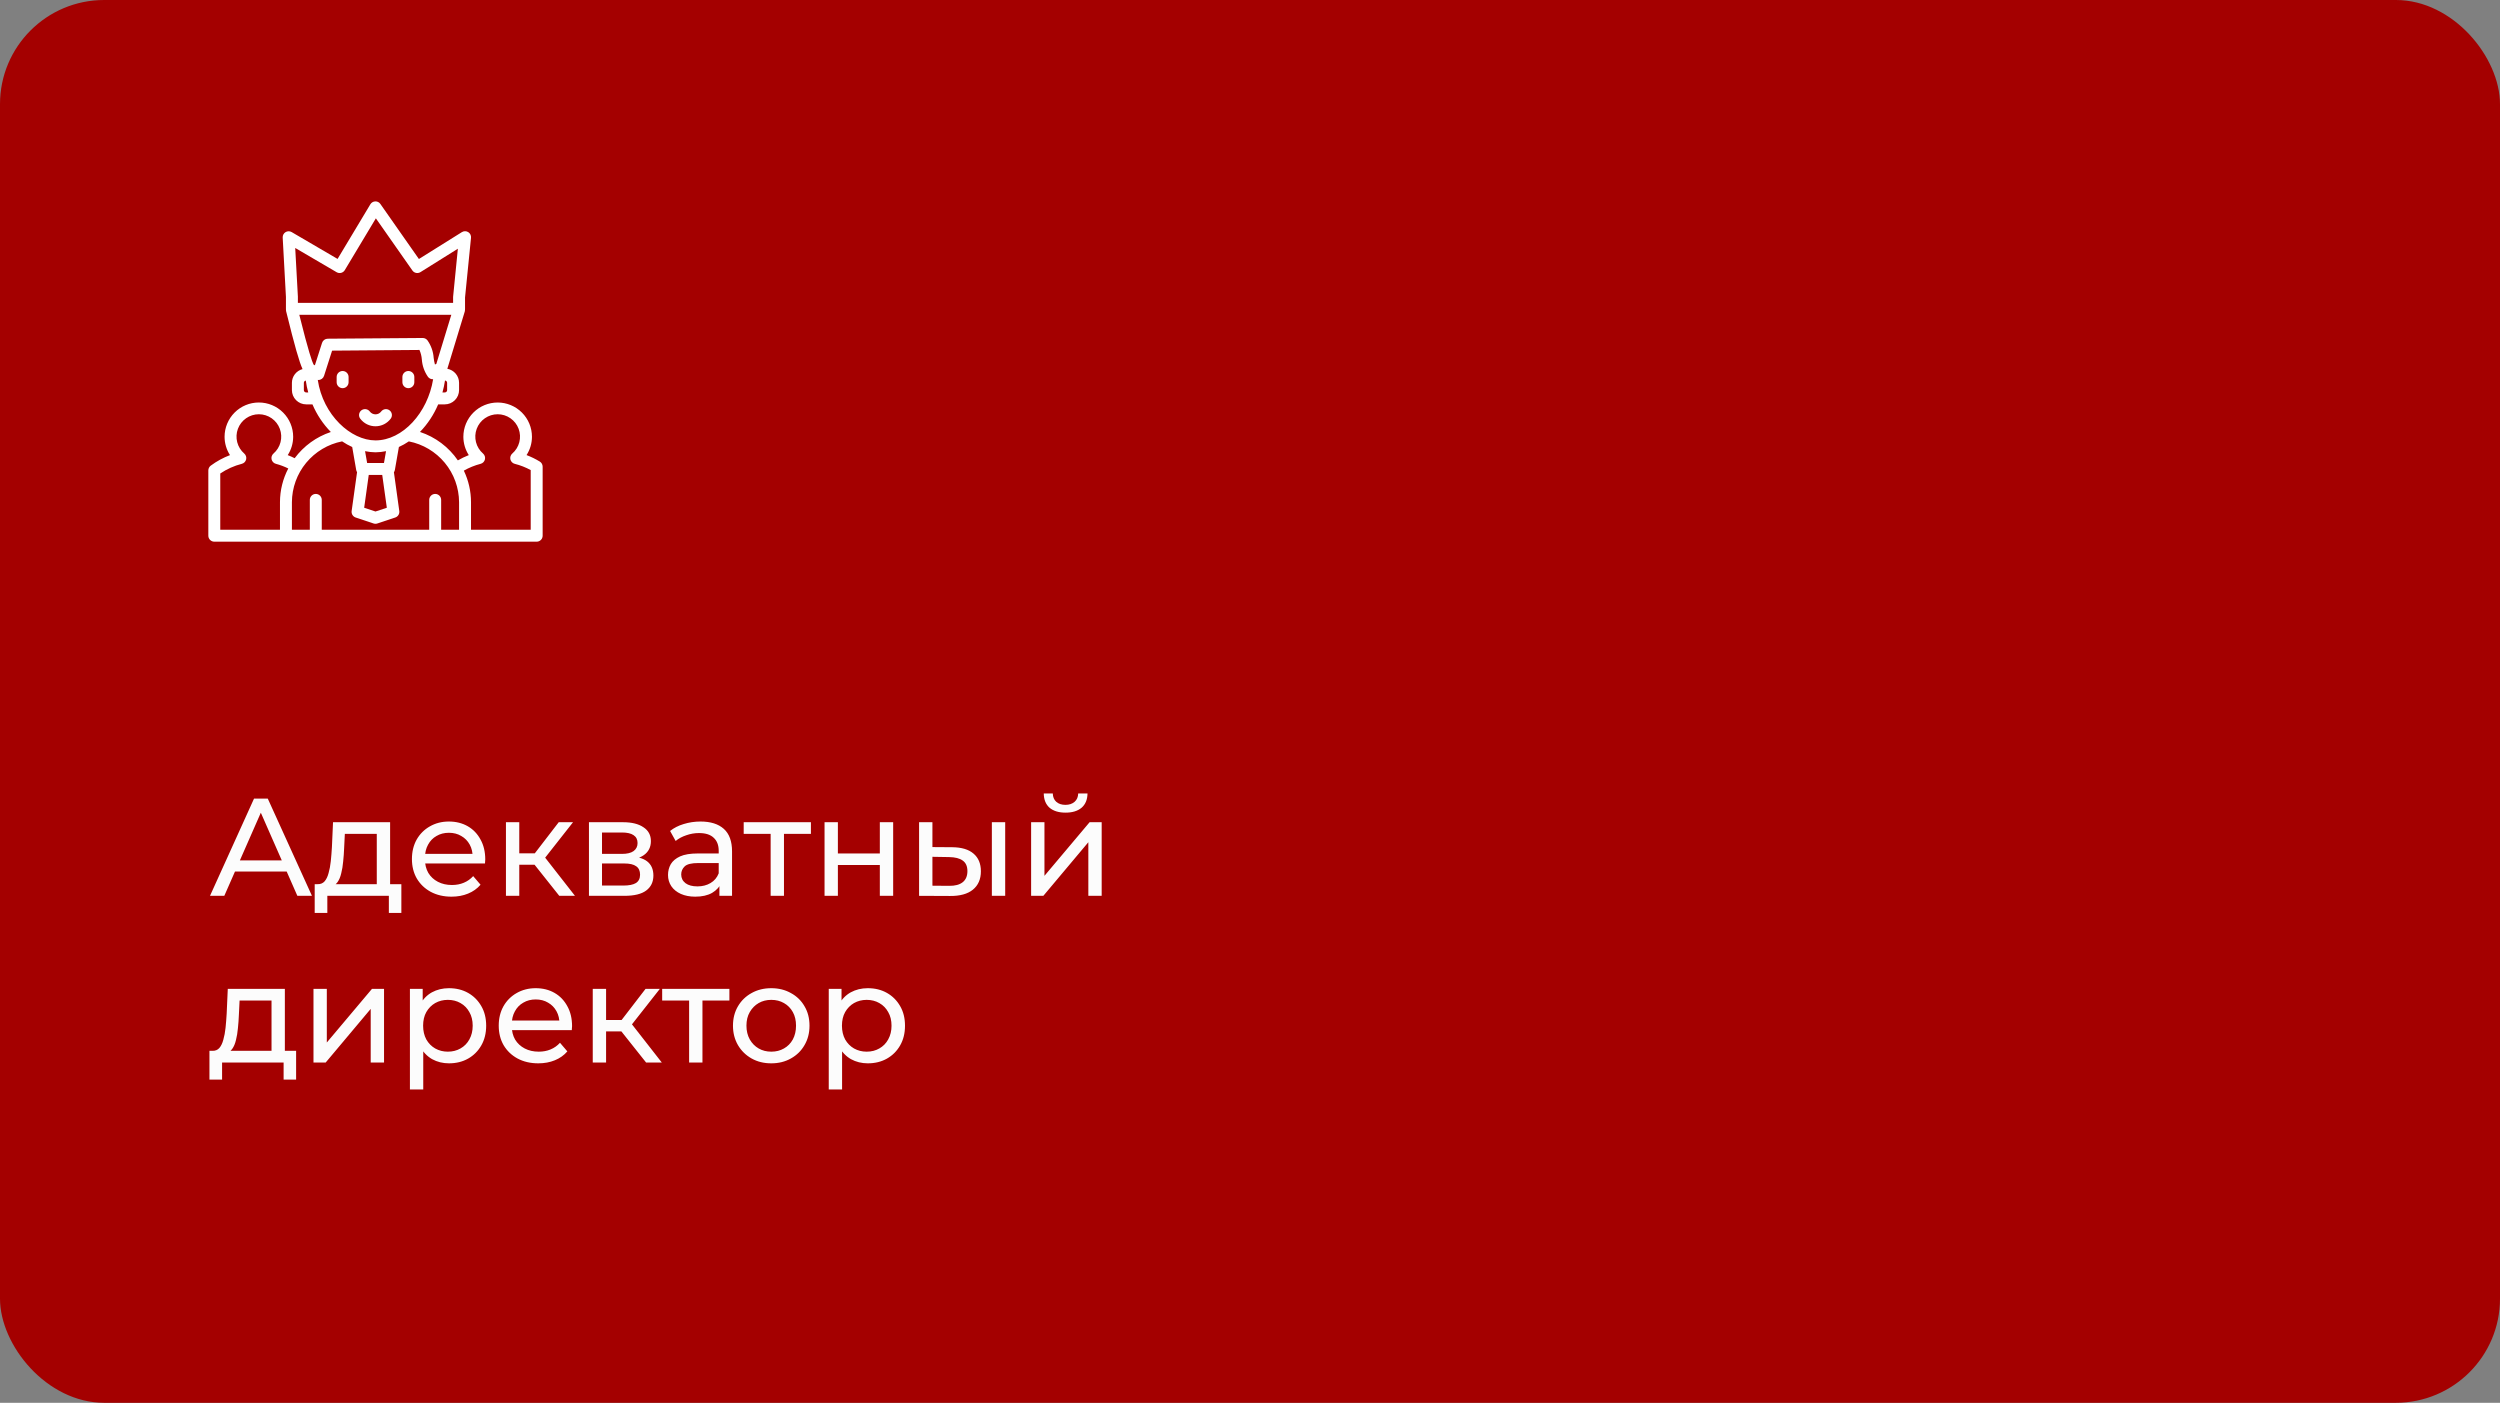 <?xml version="1.0" encoding="UTF-8"?> <svg xmlns="http://www.w3.org/2000/svg" width="360" height="202" viewBox="0 0 360 202" fill="none"><rect x="0" y="0" width="360" height="202" fill="#808080" stroke="none"/><rect width="360" height="202" rx="15" fill="#A40000"></rect><path d="M30.24 129L36.58 115H38.56L44.92 129H42.82L37.16 116.12H37.96L32.3 129H30.24ZM32.94 125.5L33.48 123.9H41.36L41.94 125.5H32.94ZM54.256 128.1V120.08H49.656L49.556 122.12C49.53 122.787 49.483 123.433 49.416 124.06C49.363 124.673 49.27 125.24 49.136 125.76C49.016 126.28 48.836 126.707 48.596 127.04C48.356 127.373 48.036 127.58 47.636 127.66L45.736 127.32C46.15 127.333 46.483 127.2 46.736 126.92C46.99 126.627 47.183 126.227 47.316 125.72C47.463 125.213 47.57 124.64 47.636 124C47.703 123.347 47.756 122.673 47.796 121.98L47.956 118.4H56.176V128.1H54.256ZM45.316 131.46V127.32H57.796V131.46H55.996V129H47.136V131.46H45.316ZM65.017 129.12C63.884 129.12 62.884 128.887 62.017 128.42C61.164 127.953 60.498 127.313 60.017 126.5C59.551 125.687 59.318 124.753 59.318 123.7C59.318 122.647 59.544 121.713 59.998 120.9C60.464 120.087 61.097 119.453 61.898 119C62.711 118.533 63.624 118.3 64.638 118.3C65.664 118.3 66.571 118.527 67.358 118.98C68.144 119.433 68.757 120.073 69.198 120.9C69.651 121.713 69.877 122.667 69.877 123.76C69.877 123.84 69.871 123.933 69.858 124.04C69.858 124.147 69.851 124.247 69.838 124.34H60.818V122.96H68.838L68.058 123.44C68.071 122.76 67.931 122.153 67.638 121.62C67.344 121.087 66.938 120.673 66.418 120.38C65.911 120.073 65.317 119.92 64.638 119.92C63.971 119.92 63.377 120.073 62.858 120.38C62.337 120.673 61.931 121.093 61.638 121.64C61.344 122.173 61.197 122.787 61.197 123.48V123.8C61.197 124.507 61.358 125.14 61.678 125.7C62.011 126.247 62.471 126.673 63.057 126.98C63.644 127.287 64.317 127.44 65.078 127.44C65.704 127.44 66.271 127.333 66.778 127.12C67.297 126.907 67.751 126.587 68.138 126.16L69.198 127.4C68.718 127.96 68.118 128.387 67.397 128.68C66.691 128.973 65.897 129.12 65.017 129.12ZM80.536 129L76.436 123.84L78.016 122.88L82.796 129H80.536ZM72.856 129V118.4H74.776V129H72.856ZM74.196 124.52V122.88H77.696V124.52H74.196ZM78.176 123.92L76.396 123.68L80.456 118.4H82.516L78.176 123.92ZM84.809 129V118.4H89.729C90.969 118.4 91.943 118.64 92.649 119.12C93.369 119.587 93.729 120.253 93.729 121.12C93.729 121.987 93.389 122.66 92.709 123.14C92.043 123.607 91.156 123.84 90.049 123.84L90.349 123.32C91.616 123.32 92.556 123.553 93.169 124.02C93.783 124.487 94.089 125.173 94.089 126.08C94.089 127 93.743 127.72 93.049 128.24C92.369 128.747 91.323 129 89.909 129H84.809ZM86.689 127.52H89.769C90.569 127.52 91.169 127.4 91.569 127.16C91.969 126.907 92.169 126.507 92.169 125.96C92.169 125.4 91.983 124.993 91.609 124.74C91.249 124.473 90.676 124.34 89.889 124.34H86.689V127.52ZM86.689 122.96H89.569C90.303 122.96 90.856 122.827 91.229 122.56C91.616 122.28 91.809 121.893 91.809 121.4C91.809 120.893 91.616 120.513 91.229 120.26C90.856 120.007 90.303 119.88 89.569 119.88H86.689V122.96ZM103.594 129V126.76L103.494 126.34V122.52C103.494 121.707 103.254 121.08 102.774 120.64C102.308 120.187 101.601 119.96 100.654 119.96C100.028 119.96 99.414 120.067 98.814 120.28C98.214 120.48 97.708 120.753 97.294 121.1L96.494 119.66C97.041 119.22 97.694 118.887 98.454 118.66C99.228 118.42 100.034 118.3 100.874 118.3C102.328 118.3 103.448 118.653 104.234 119.36C105.021 120.067 105.414 121.147 105.414 122.6V129H103.594ZM100.114 129.12C99.328 129.12 98.634 128.987 98.034 128.72C97.448 128.453 96.994 128.087 96.674 127.62C96.354 127.14 96.194 126.6 96.194 126C96.194 125.427 96.328 124.907 96.594 124.44C96.874 123.973 97.321 123.6 97.934 123.32C98.561 123.04 99.401 122.9 100.454 122.9H103.814V124.28H100.534C99.574 124.28 98.928 124.44 98.594 124.76C98.261 125.08 98.094 125.467 98.094 125.92C98.094 126.44 98.301 126.86 98.714 127.18C99.128 127.487 99.701 127.64 100.434 127.64C101.154 127.64 101.781 127.48 102.314 127.16C102.861 126.84 103.254 126.373 103.494 125.76L103.874 127.08C103.621 127.707 103.174 128.207 102.534 128.58C101.894 128.94 101.088 129.12 100.114 129.12ZM110.972 129V119.58L111.452 120.08H107.092V118.4H116.772V120.08H112.432L112.892 119.58V129H110.972ZM118.735 129V118.4H120.655V122.9H126.695V118.4H128.615V129H126.695V124.56H120.655V129H118.735ZM142.828 129V118.4H144.748V129H142.828ZM137.128 122C138.475 122.013 139.495 122.32 140.188 122.92C140.895 123.52 141.248 124.367 141.248 125.46C141.248 126.607 140.862 127.493 140.088 128.12C139.328 128.733 138.235 129.033 136.808 129.02L132.348 129V118.4H134.268V121.98L137.128 122ZM136.668 127.56C137.522 127.573 138.175 127.4 138.628 127.04C139.082 126.68 139.308 126.147 139.308 125.44C139.308 124.747 139.082 124.24 138.628 123.92C138.188 123.6 137.535 123.433 136.668 123.42L134.268 123.38V127.54L136.668 127.56ZM148.481 129V118.4H150.401V126.12L156.901 118.4H158.641V129H156.721V121.28L150.241 129H148.481ZM153.441 117.02C152.468 117.02 151.701 116.787 151.141 116.32C150.594 115.84 150.314 115.153 150.301 114.26H151.601C151.614 114.767 151.781 115.167 152.101 115.46C152.434 115.753 152.874 115.9 153.421 115.9C153.968 115.9 154.408 115.753 154.741 115.46C155.074 115.167 155.248 114.767 155.261 114.26H156.601C156.588 115.153 156.301 115.84 155.741 116.32C155.181 116.787 154.414 117.02 153.441 117.02ZM39.1 152.1V144.08H34.5L34.4 146.12C34.373 146.787 34.327 147.433 34.26 148.06C34.207 148.673 34.113 149.24 33.98 149.76C33.86 150.28 33.68 150.707 33.44 151.04C33.2 151.373 32.88 151.58 32.48 151.66L30.58 151.32C30.993 151.333 31.327 151.2 31.58 150.92C31.833 150.627 32.027 150.227 32.16 149.72C32.307 149.213 32.413 148.64 32.48 148C32.547 147.347 32.6 146.673 32.64 145.98L32.8 142.4H41.02V152.1H39.1ZM30.16 155.46V151.32H42.64V155.46H40.84V153H31.98V155.46H30.16ZM45.141 153V142.4H47.061V150.12L53.561 142.4H55.301V153H53.381V145.28L46.901 153H45.141ZM64.648 153.12C63.768 153.12 62.961 152.92 62.228 152.52C61.508 152.107 60.928 151.5 60.488 150.7C60.061 149.9 59.848 148.9 59.848 147.7C59.848 146.5 60.055 145.5 60.468 144.7C60.895 143.9 61.468 143.3 62.188 142.9C62.921 142.5 63.741 142.3 64.648 142.3C65.688 142.3 66.608 142.527 67.408 142.98C68.208 143.433 68.841 144.067 69.308 144.88C69.775 145.68 70.008 146.62 70.008 147.7C70.008 148.78 69.775 149.727 69.308 150.54C68.841 151.353 68.208 151.987 67.408 152.44C66.608 152.893 65.688 153.12 64.648 153.12ZM59.028 156.88V142.4H60.868V145.26L60.748 147.72L60.948 150.18V156.88H59.028ZM64.488 151.44C65.168 151.44 65.775 151.287 66.308 150.98C66.855 150.673 67.281 150.24 67.588 149.68C67.908 149.107 68.068 148.447 68.068 147.7C68.068 146.94 67.908 146.287 67.588 145.74C67.281 145.18 66.855 144.747 66.308 144.44C65.775 144.133 65.168 143.98 64.488 143.98C63.821 143.98 63.215 144.133 62.668 144.44C62.135 144.747 61.708 145.18 61.388 145.74C61.081 146.287 60.928 146.94 60.928 147.7C60.928 148.447 61.081 149.107 61.388 149.68C61.708 150.24 62.135 150.673 62.668 150.98C63.215 151.287 63.821 151.44 64.488 151.44ZM77.517 153.12C76.384 153.12 75.384 152.887 74.517 152.42C73.664 151.953 72.998 151.313 72.517 150.5C72.051 149.687 71.817 148.753 71.817 147.7C71.817 146.647 72.044 145.713 72.498 144.9C72.964 144.087 73.597 143.453 74.397 143C75.211 142.533 76.124 142.3 77.138 142.3C78.164 142.3 79.071 142.527 79.858 142.98C80.644 143.433 81.257 144.073 81.698 144.9C82.151 145.713 82.377 146.667 82.377 147.76C82.377 147.84 82.371 147.933 82.358 148.04C82.358 148.147 82.351 148.247 82.338 148.34H73.317V146.96H81.338L80.558 147.44C80.571 146.76 80.431 146.153 80.138 145.62C79.844 145.087 79.438 144.673 78.918 144.38C78.411 144.073 77.817 143.92 77.138 143.92C76.471 143.92 75.877 144.073 75.358 144.38C74.838 144.673 74.431 145.093 74.138 145.64C73.844 146.173 73.698 146.787 73.698 147.48V147.8C73.698 148.507 73.858 149.14 74.177 149.7C74.511 150.247 74.971 150.673 75.558 150.98C76.144 151.287 76.817 151.44 77.578 151.44C78.204 151.44 78.771 151.333 79.278 151.12C79.797 150.907 80.251 150.587 80.638 150.16L81.698 151.4C81.218 151.96 80.618 152.387 79.897 152.68C79.191 152.973 78.397 153.12 77.517 153.12ZM93.036 153L88.936 147.84L90.516 146.88L95.296 153H93.036ZM85.356 153V142.4H87.276V153H85.356ZM86.696 148.52V146.88H90.196V148.52H86.696ZM90.676 147.92L88.896 147.68L92.956 142.4H95.016L90.676 147.92ZM99.233 153V143.58L99.713 144.08H95.353V142.4H105.033V144.08H100.693L101.153 143.58V153H99.233ZM111.068 153.12C110.001 153.12 109.055 152.887 108.228 152.42C107.401 151.953 106.748 151.313 106.268 150.5C105.788 149.673 105.548 148.74 105.548 147.7C105.548 146.647 105.788 145.713 106.268 144.9C106.748 144.087 107.401 143.453 108.228 143C109.055 142.533 110.001 142.3 111.068 142.3C112.121 142.3 113.061 142.533 113.888 143C114.728 143.453 115.381 144.087 115.848 144.9C116.328 145.7 116.568 146.633 116.568 147.7C116.568 148.753 116.328 149.687 115.848 150.5C115.381 151.313 114.728 151.953 113.888 152.42C113.061 152.887 112.121 153.12 111.068 153.12ZM111.068 151.44C111.748 151.44 112.355 151.287 112.888 150.98C113.435 150.673 113.861 150.24 114.168 149.68C114.475 149.107 114.628 148.447 114.628 147.7C114.628 146.94 114.475 146.287 114.168 145.74C113.861 145.18 113.435 144.747 112.888 144.44C112.355 144.133 111.748 143.98 111.068 143.98C110.388 143.98 109.781 144.133 109.248 144.44C108.715 144.747 108.288 145.18 107.968 145.74C107.648 146.287 107.488 146.94 107.488 147.7C107.488 148.447 107.648 149.107 107.968 149.68C108.288 150.24 108.715 150.673 109.248 150.98C109.781 151.287 110.388 151.44 111.068 151.44ZM124.96 153.12C124.08 153.12 123.274 152.92 122.54 152.52C121.82 152.107 121.24 151.5 120.8 150.7C120.374 149.9 120.16 148.9 120.16 147.7C120.16 146.5 120.367 145.5 120.78 144.7C121.207 143.9 121.78 143.3 122.5 142.9C123.234 142.5 124.054 142.3 124.96 142.3C126 142.3 126.92 142.527 127.72 142.98C128.52 143.433 129.154 144.067 129.62 144.88C130.087 145.68 130.32 146.62 130.32 147.7C130.32 148.78 130.087 149.727 129.62 150.54C129.154 151.353 128.52 151.987 127.72 152.44C126.92 152.893 126 153.12 124.96 153.12ZM119.34 156.88V142.4H121.18V145.26L121.06 147.72L121.26 150.18V156.88H119.34ZM124.8 151.44C125.48 151.44 126.087 151.287 126.62 150.98C127.167 150.673 127.594 150.24 127.9 149.68C128.22 149.107 128.38 148.447 128.38 147.7C128.38 146.94 128.22 146.287 127.9 145.74C127.594 145.18 127.167 144.747 126.62 144.44C126.087 144.133 125.48 143.98 124.8 143.98C124.134 143.98 123.527 144.133 122.98 144.44C122.447 144.747 122.02 145.18 121.7 145.74C121.394 146.287 121.24 146.94 121.24 147.7C121.24 148.447 121.394 149.107 121.7 149.68C122.02 150.24 122.447 150.673 122.98 150.98C123.527 151.287 124.134 151.44 124.8 151.44Z" fill="#FCFCFC"></path><path d="M50.196 54.284V55.038C50.196 55.266 50.105 55.485 49.944 55.646C49.783 55.807 49.564 55.898 49.336 55.898C49.108 55.898 48.889 55.807 48.728 55.646C48.567 55.485 48.477 55.266 48.477 55.038V54.284C48.477 54.056 48.567 53.837 48.728 53.676C48.889 53.515 49.108 53.424 49.336 53.424C49.564 53.424 49.783 53.515 49.944 53.676C50.105 53.837 50.196 54.056 50.196 54.284ZM59.664 55.038V54.284C59.664 54.056 59.574 53.837 59.412 53.676C59.251 53.515 59.032 53.424 58.804 53.424C58.576 53.424 58.358 53.515 58.197 53.676C58.035 53.837 57.945 54.056 57.945 54.284V55.038C57.945 55.266 58.035 55.485 58.197 55.646C58.358 55.807 58.576 55.898 58.804 55.898C59.032 55.898 59.251 55.807 59.412 55.646C59.574 55.485 59.664 55.266 59.664 55.038ZM54.889 59.256C54.793 59.384 54.669 59.487 54.526 59.558C54.383 59.629 54.226 59.666 54.066 59.665C53.907 59.665 53.75 59.627 53.608 59.555C53.465 59.483 53.342 59.379 53.247 59.251C53.109 59.07 52.904 58.95 52.678 58.92C52.452 58.889 52.223 58.95 52.041 59.088C51.86 59.226 51.741 59.431 51.71 59.657C51.68 59.883 51.74 60.112 51.878 60.293C52.134 60.632 52.466 60.908 52.846 61.097C53.227 61.286 53.646 61.385 54.071 61.384C54.496 61.384 54.916 61.285 55.296 61.095C55.676 60.904 56.007 60.629 56.262 60.289C56.33 60.198 56.379 60.096 56.407 59.986C56.435 59.877 56.442 59.763 56.426 59.651C56.41 59.54 56.372 59.432 56.314 59.335C56.257 59.238 56.181 59.153 56.09 59.085C56 59.017 55.897 58.968 55.788 58.94C55.679 58.912 55.565 58.906 55.453 58.922C55.341 58.938 55.234 58.976 55.137 59.033C55.04 59.091 54.955 59.167 54.887 59.257L54.889 59.256ZM30 77.142V67.738C30.001 67.604 30.033 67.472 30.093 67.352C30.154 67.233 30.242 67.129 30.35 67.05C31.2 66.422 32.131 65.913 33.118 65.537C32.61 64.75 32.34 63.834 32.338 62.898C32.338 61.588 32.859 60.332 33.785 59.406C34.711 58.479 35.967 57.959 37.277 57.959C38.587 57.959 39.843 58.479 40.769 59.406C41.695 60.332 42.216 61.588 42.216 62.898C42.214 63.834 41.942 64.751 41.433 65.537C41.777 65.668 42.106 65.82 42.431 65.982C43.739 64.219 45.558 62.9 47.641 62.207C46.518 61.058 45.62 59.709 44.993 58.23H44.09C43.545 58.229 43.023 58.013 42.638 57.627C42.252 57.242 42.036 56.72 42.035 56.175V55.127C42.037 54.674 42.188 54.235 42.465 53.878C42.742 53.52 43.13 53.264 43.567 53.149C43.103 52.138 42.45 49.896 41.2 44.811C41.184 44.743 41.176 44.674 41.175 44.604C41.175 44.574 41.181 44.543 41.183 44.513C41.183 44.499 41.175 44.488 41.175 44.475V42.756L40.707 34.207C40.699 34.052 40.733 33.898 40.805 33.761C40.877 33.624 40.985 33.509 41.117 33.428C41.249 33.347 41.4 33.304 41.555 33.302C41.71 33.3 41.862 33.34 41.996 33.418L48.61 37.286L53.331 29.418C53.405 29.295 53.508 29.192 53.631 29.119C53.755 29.047 53.894 29.006 54.038 29.001C54.181 28.995 54.324 29.025 54.452 29.089C54.581 29.154 54.691 29.249 54.772 29.368L60.322 37.296L66.511 33.427C66.648 33.341 66.806 33.295 66.968 33.294C67.129 33.294 67.287 33.339 67.425 33.425C67.562 33.51 67.672 33.632 67.743 33.778C67.814 33.923 67.842 34.085 67.825 34.245L66.965 42.842V44.475C66.965 44.488 66.958 44.499 66.957 44.513C66.957 44.543 66.965 44.574 66.965 44.604C66.965 44.689 66.953 44.773 66.928 44.855L64.415 53.107C64.888 53.192 65.317 53.441 65.626 53.81C65.935 54.179 66.105 54.645 66.106 55.127V56.175C66.105 56.72 65.888 57.242 65.503 57.627C65.118 58.013 64.596 58.229 64.051 58.23H63.097C62.476 59.703 61.588 61.049 60.477 62.199C62.695 62.932 64.612 64.371 65.933 66.297C66.437 66.004 66.963 65.75 67.505 65.537C66.998 64.751 66.727 63.836 66.724 62.9C66.724 61.59 67.245 60.334 68.171 59.408C69.097 58.482 70.353 57.962 71.663 57.962C72.973 57.962 74.229 58.482 75.155 59.408C76.082 60.334 76.602 61.59 76.602 62.9C76.6 63.834 76.33 64.747 75.824 65.532C76.486 65.784 77.124 66.096 77.729 66.465C77.854 66.541 77.958 66.648 78.03 66.777C78.102 66.905 78.14 67.049 78.141 67.196V77.142C78.141 77.37 78.05 77.589 77.889 77.75C77.728 77.911 77.509 78.002 77.281 78.002H30.86C30.632 78.002 30.413 77.911 30.252 77.75C30.091 77.589 30 77.37 30 77.142ZM66.793 67.772C67.471 69.189 67.824 70.74 67.825 72.311V76.283H76.421V67.692C75.695 67.297 74.922 66.994 74.121 66.791C73.969 66.753 73.831 66.673 73.721 66.562C73.611 66.451 73.534 66.311 73.497 66.159C73.46 66.007 73.466 65.848 73.513 65.699C73.56 65.549 73.647 65.416 73.765 65.313C74.263 64.884 74.618 64.312 74.782 63.676C74.946 63.039 74.911 62.368 74.683 61.752C74.454 61.135 74.042 60.604 73.502 60.229C72.963 59.853 72.321 59.652 71.664 59.652C71.006 59.652 70.365 59.853 69.825 60.229C69.285 60.604 68.873 61.135 68.645 61.752C68.416 62.368 68.381 63.039 68.545 63.676C68.709 64.312 69.064 64.884 69.562 65.313C69.679 65.416 69.766 65.549 69.814 65.698C69.861 65.847 69.867 66.006 69.831 66.157C69.794 66.309 69.717 66.449 69.608 66.56C69.499 66.672 69.361 66.751 69.21 66.79C68.365 67.01 67.552 67.34 66.793 67.772ZM55.042 68.391H53.099L52.441 73.114L54.07 73.657L55.704 73.114L55.042 68.391ZM55.589 64.967C55.09 65.072 54.581 65.127 54.07 65.133C53.565 65.127 53.062 65.073 52.568 64.969L52.867 66.672H55.291L55.589 64.967ZM62.371 54.608C62.23 54.618 62.09 54.593 61.961 54.535C61.833 54.477 61.721 54.388 61.635 54.276C61.115 53.535 60.807 52.667 60.745 51.764C60.709 51.291 60.593 50.828 60.402 50.393L47.822 50.493L46.662 54.121C46.606 54.294 46.497 54.446 46.35 54.553C46.203 54.66 46.026 54.718 45.843 54.718C45.815 54.715 45.786 54.711 45.758 54.704C46.513 59.776 50.519 63.418 54.074 63.418C57.984 63.414 61.59 59.445 62.371 54.608ZM64.988 45.335H43.101C44.428 50.678 44.955 52.115 45.15 52.493C45.175 52.51 45.205 52.527 45.236 52.547L45.339 52.611L46.375 49.375C46.429 49.202 46.537 49.051 46.683 48.943C46.828 48.835 47.005 48.776 47.186 48.774L60.863 48.67H60.87C61.004 48.67 61.135 48.702 61.255 48.761C61.374 48.821 61.478 48.908 61.558 49.014C62.078 49.754 62.386 50.622 62.448 51.525C62.484 51.85 62.545 52.172 62.632 52.488C62.69 52.46 62.756 52.431 62.831 52.402L64.988 45.335ZM64.386 55.127C64.387 55.043 64.355 54.962 64.298 54.901C64.241 54.839 64.163 54.802 64.079 54.796C63.993 55.375 63.87 55.947 63.714 56.511H64.051C64.095 56.511 64.139 56.503 64.18 56.486C64.221 56.47 64.258 56.445 64.289 56.414C64.32 56.382 64.345 56.345 64.362 56.304C64.379 56.263 64.387 56.219 64.386 56.175V55.127ZM42.511 35.707L42.895 42.709V43.616H65.246V42.756L65.933 35.816L60.544 39.187C60.357 39.303 60.132 39.344 59.916 39.3C59.701 39.256 59.51 39.131 59.384 38.95L54.125 31.44L49.649 38.901C49.533 39.094 49.344 39.235 49.125 39.291C48.906 39.347 48.673 39.314 48.478 39.2L42.511 35.707ZM44.385 56.511C44.23 55.95 44.113 55.379 44.034 54.802C43.956 54.814 43.885 54.853 43.834 54.912C43.782 54.972 43.754 55.048 43.755 55.127V56.175C43.754 56.219 43.762 56.263 43.779 56.304C43.795 56.345 43.82 56.382 43.851 56.414C43.883 56.445 43.92 56.47 43.961 56.486C44.002 56.503 44.045 56.511 44.09 56.511H44.385ZM42.035 72.311V76.283H44.614V71.984C44.614 71.756 44.705 71.538 44.866 71.376C45.027 71.215 45.246 71.125 45.474 71.125C45.702 71.125 45.92 71.215 46.082 71.376C46.243 71.538 46.333 71.756 46.333 71.984V76.283H61.807V71.984C61.807 71.756 61.898 71.538 62.059 71.376C62.22 71.215 62.439 71.125 62.667 71.125C62.895 71.125 63.114 71.215 63.275 71.376C63.436 71.538 63.526 71.756 63.526 71.984V76.283H66.106V72.311C66.095 70.241 65.369 68.239 64.05 66.644C62.731 65.049 60.901 63.959 58.871 63.56C58.418 63.87 57.939 64.139 57.44 64.366L56.86 67.681C56.838 67.797 56.791 67.908 56.723 68.005L57.497 73.587C57.525 73.786 57.482 73.988 57.376 74.159C57.27 74.329 57.108 74.458 56.917 74.521L54.339 75.381C54.162 75.44 53.972 75.44 53.795 75.381L51.216 74.521C51.026 74.458 50.864 74.329 50.758 74.159C50.652 73.988 50.609 73.786 50.637 73.587L51.417 67.988C51.356 67.895 51.314 67.791 51.294 67.682L50.718 64.37C50.211 64.141 49.725 63.869 49.265 63.557C47.235 63.959 45.407 65.049 44.089 66.645C42.771 68.24 42.046 70.242 42.035 72.311ZM31.719 76.283H40.316V72.311C40.319 70.622 40.729 68.958 41.511 67.46C40.941 67.179 40.346 66.955 39.733 66.791C39.581 66.752 39.443 66.673 39.334 66.561C39.224 66.45 39.147 66.311 39.11 66.159C39.074 66.007 39.08 65.847 39.127 65.698C39.174 65.549 39.261 65.416 39.379 65.313C39.877 64.884 40.232 64.312 40.396 63.676C40.56 63.039 40.525 62.368 40.296 61.752C40.068 61.135 39.656 60.604 39.116 60.229C38.576 59.853 37.935 59.652 37.277 59.652C36.62 59.652 35.978 59.853 35.439 60.229C34.899 60.604 34.487 61.135 34.258 61.752C34.03 62.368 33.995 63.039 34.159 63.676C34.323 64.312 34.678 64.884 35.176 65.313C35.293 65.416 35.38 65.549 35.427 65.698C35.474 65.847 35.48 66.006 35.444 66.158C35.407 66.31 35.33 66.449 35.221 66.561C35.111 66.672 34.973 66.751 34.822 66.79C33.716 67.074 32.666 67.546 31.719 68.184V76.283Z" fill="white"></path></svg> 